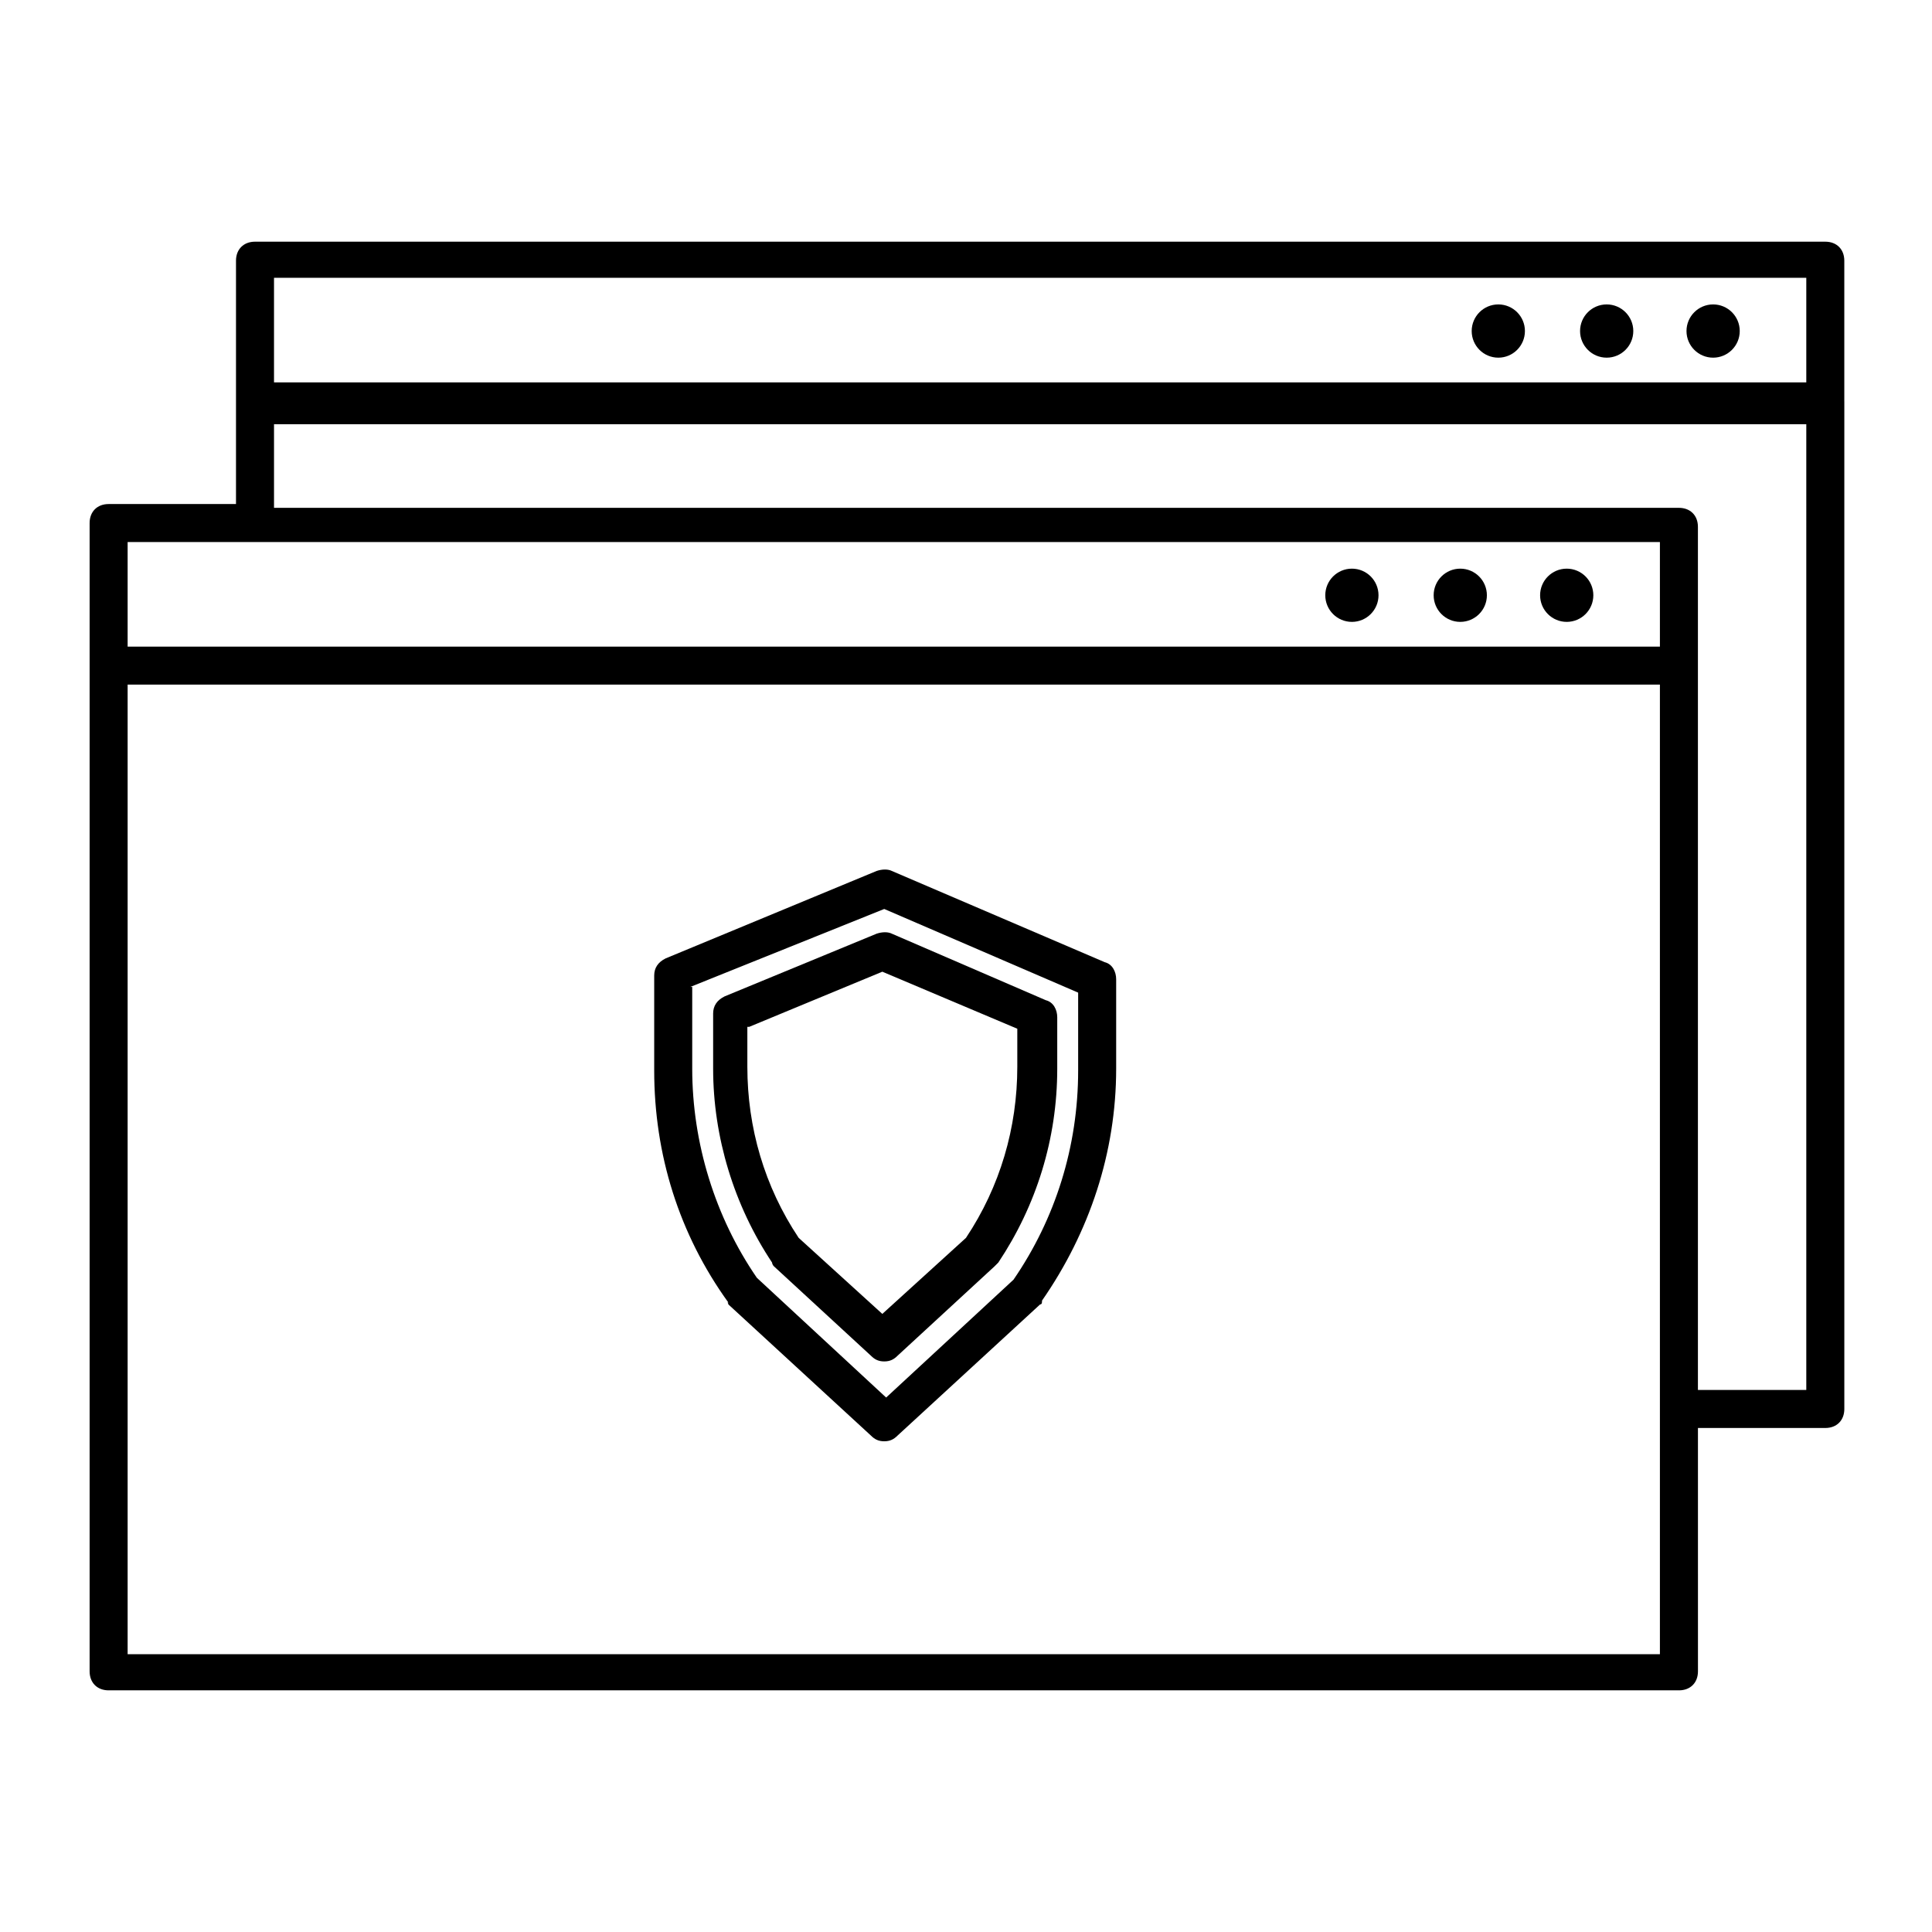 <?xml version="1.0" encoding="UTF-8"?>
<!-- Uploaded to: ICON Repo, www.iconrepo.com, Generator: ICON Repo Mixer Tools -->
<svg fill="#000000" width="800px" height="800px" version="1.1" viewBox="144 144 512 512" xmlns="http://www.w3.org/2000/svg">
 <g>
  <path d="m337.02 489.68 37.785 34.762c1.008 1.008 2.016 1.512 3.527 1.512 1.512 0 2.519-0.504 3.527-1.512l37.785-34.762c0.504 0 0.504-0.504 0.504-1.008 12.594-18.137 19.648-39.297 19.648-61.465v-23.68c0-2.016-1.008-4.031-3.023-4.535l-56.426-24.18c-1.008-0.504-2.519-0.504-4.031 0l-55.922 23.176c-2.016 1.008-3.023 2.519-3.023 4.535v25.191c0 22.168 6.551 43.328 19.648 61.465-0.504-0.004 0-0.004 0 0.5zm-10.078-84.137 51.391-20.656 51.387 22.168v20.656c0 20.152-6.047 39.297-17.129 55.418l-33.754 31.234-34.262-31.734c-11.082-16.121-17.129-35.77-17.129-55.418v-21.668z"/>
  <path d="m349.11 479.6 25.695 23.68c1.008 1.008 2.016 1.512 3.527 1.512 1.512 0 2.519-0.504 3.527-1.512l25.695-23.68 1.008-1.008c10.078-15.113 15.617-32.746 15.617-51.387v-13.602c0-2.016-1.008-4.031-3.023-4.535l-40.809-17.633c-1.008-0.504-2.519-0.504-4.031 0l-40.305 16.625c-2.016 1.008-3.023 2.519-3.023 4.535v14.609c0 18.137 5.543 36.273 15.617 51.387 0 0 0 0.504 0.504 1.008zm-6.551-63.48 35.266-14.609 35.77 15.113v10.078c0 16.121-4.535 31.738-13.602 45.344l-22.168 20.152-22.168-20.152c-9.07-13.602-13.602-29.223-13.602-45.344v-10.582z"/>
  <path d="m566.25 301.75c0 3.898-3.156 7.055-7.051 7.055s-7.055-3.156-7.055-7.055c0-3.894 3.16-7.051 7.055-7.051s7.051 3.156 7.051 7.051"/>
  <path d="m538.04 301.75c0 3.898-3.16 7.055-7.055 7.055s-7.051-3.156-7.051-7.055c0-3.894 3.156-7.051 7.051-7.051s7.055 3.156 7.055 7.051"/>
  <path d="m509.32 301.75c0 3.898-3.156 7.055-7.051 7.055-3.898 0-7.055-3.156-7.055-7.055 0-3.894 3.156-7.051 7.055-7.051 3.894 0 7.051 3.156 7.051 7.051"/>
  <path d="m632.76 250.37v-37.281c0-3.023-2.016-5.039-5.039-5.039h-416.14c-3.023 0-5.039 2.016-5.039 5.039v36.273 1.008 1.008 26.199h-33.754c-3.023 0-5.039 2.016-5.039 5.039v36.777 1.008 1.008 265.51c0 3.023 2.016 5.039 5.039 5.039h416.15c3.023 0 5.039-2.016 5.039-5.039l-0.004-64.488h33.754c3.023 0 5.039-2.016 5.039-5.039v-267.02 0zm-48.867 332.01h-406.07v-256.95h406.07zm0-267.02h-406.07v-27.711h406.07zm38.793 196.99h-28.719v-228.73c0-3.023-2.016-5.039-5.039-5.039l-372.31 0.004v-22.168h406.07zm0-267.02h-406.07v-27.711h406.07z"/>
  <path d="m605.05 231.73c0 3.894-3.16 7.055-7.055 7.055-3.894 0-7.055-3.16-7.055-7.055 0-3.894 3.16-7.055 7.055-7.055 3.894 0 7.055 3.16 7.055 7.055"/>
  <path d="m576.84 231.73c0 3.894-3.156 7.055-7.055 7.055-3.894 0-7.051-3.16-7.051-7.055 0-3.894 3.156-7.055 7.051-7.055 3.898 0 7.055 3.16 7.055 7.055"/>
  <path d="m548.12 231.73c0 3.894-3.156 7.055-7.051 7.055-3.898 0-7.055-3.16-7.055-7.055 0-3.894 3.156-7.055 7.055-7.055 3.894 0 7.051 3.16 7.051 7.055"/>
 </g>
</svg>
